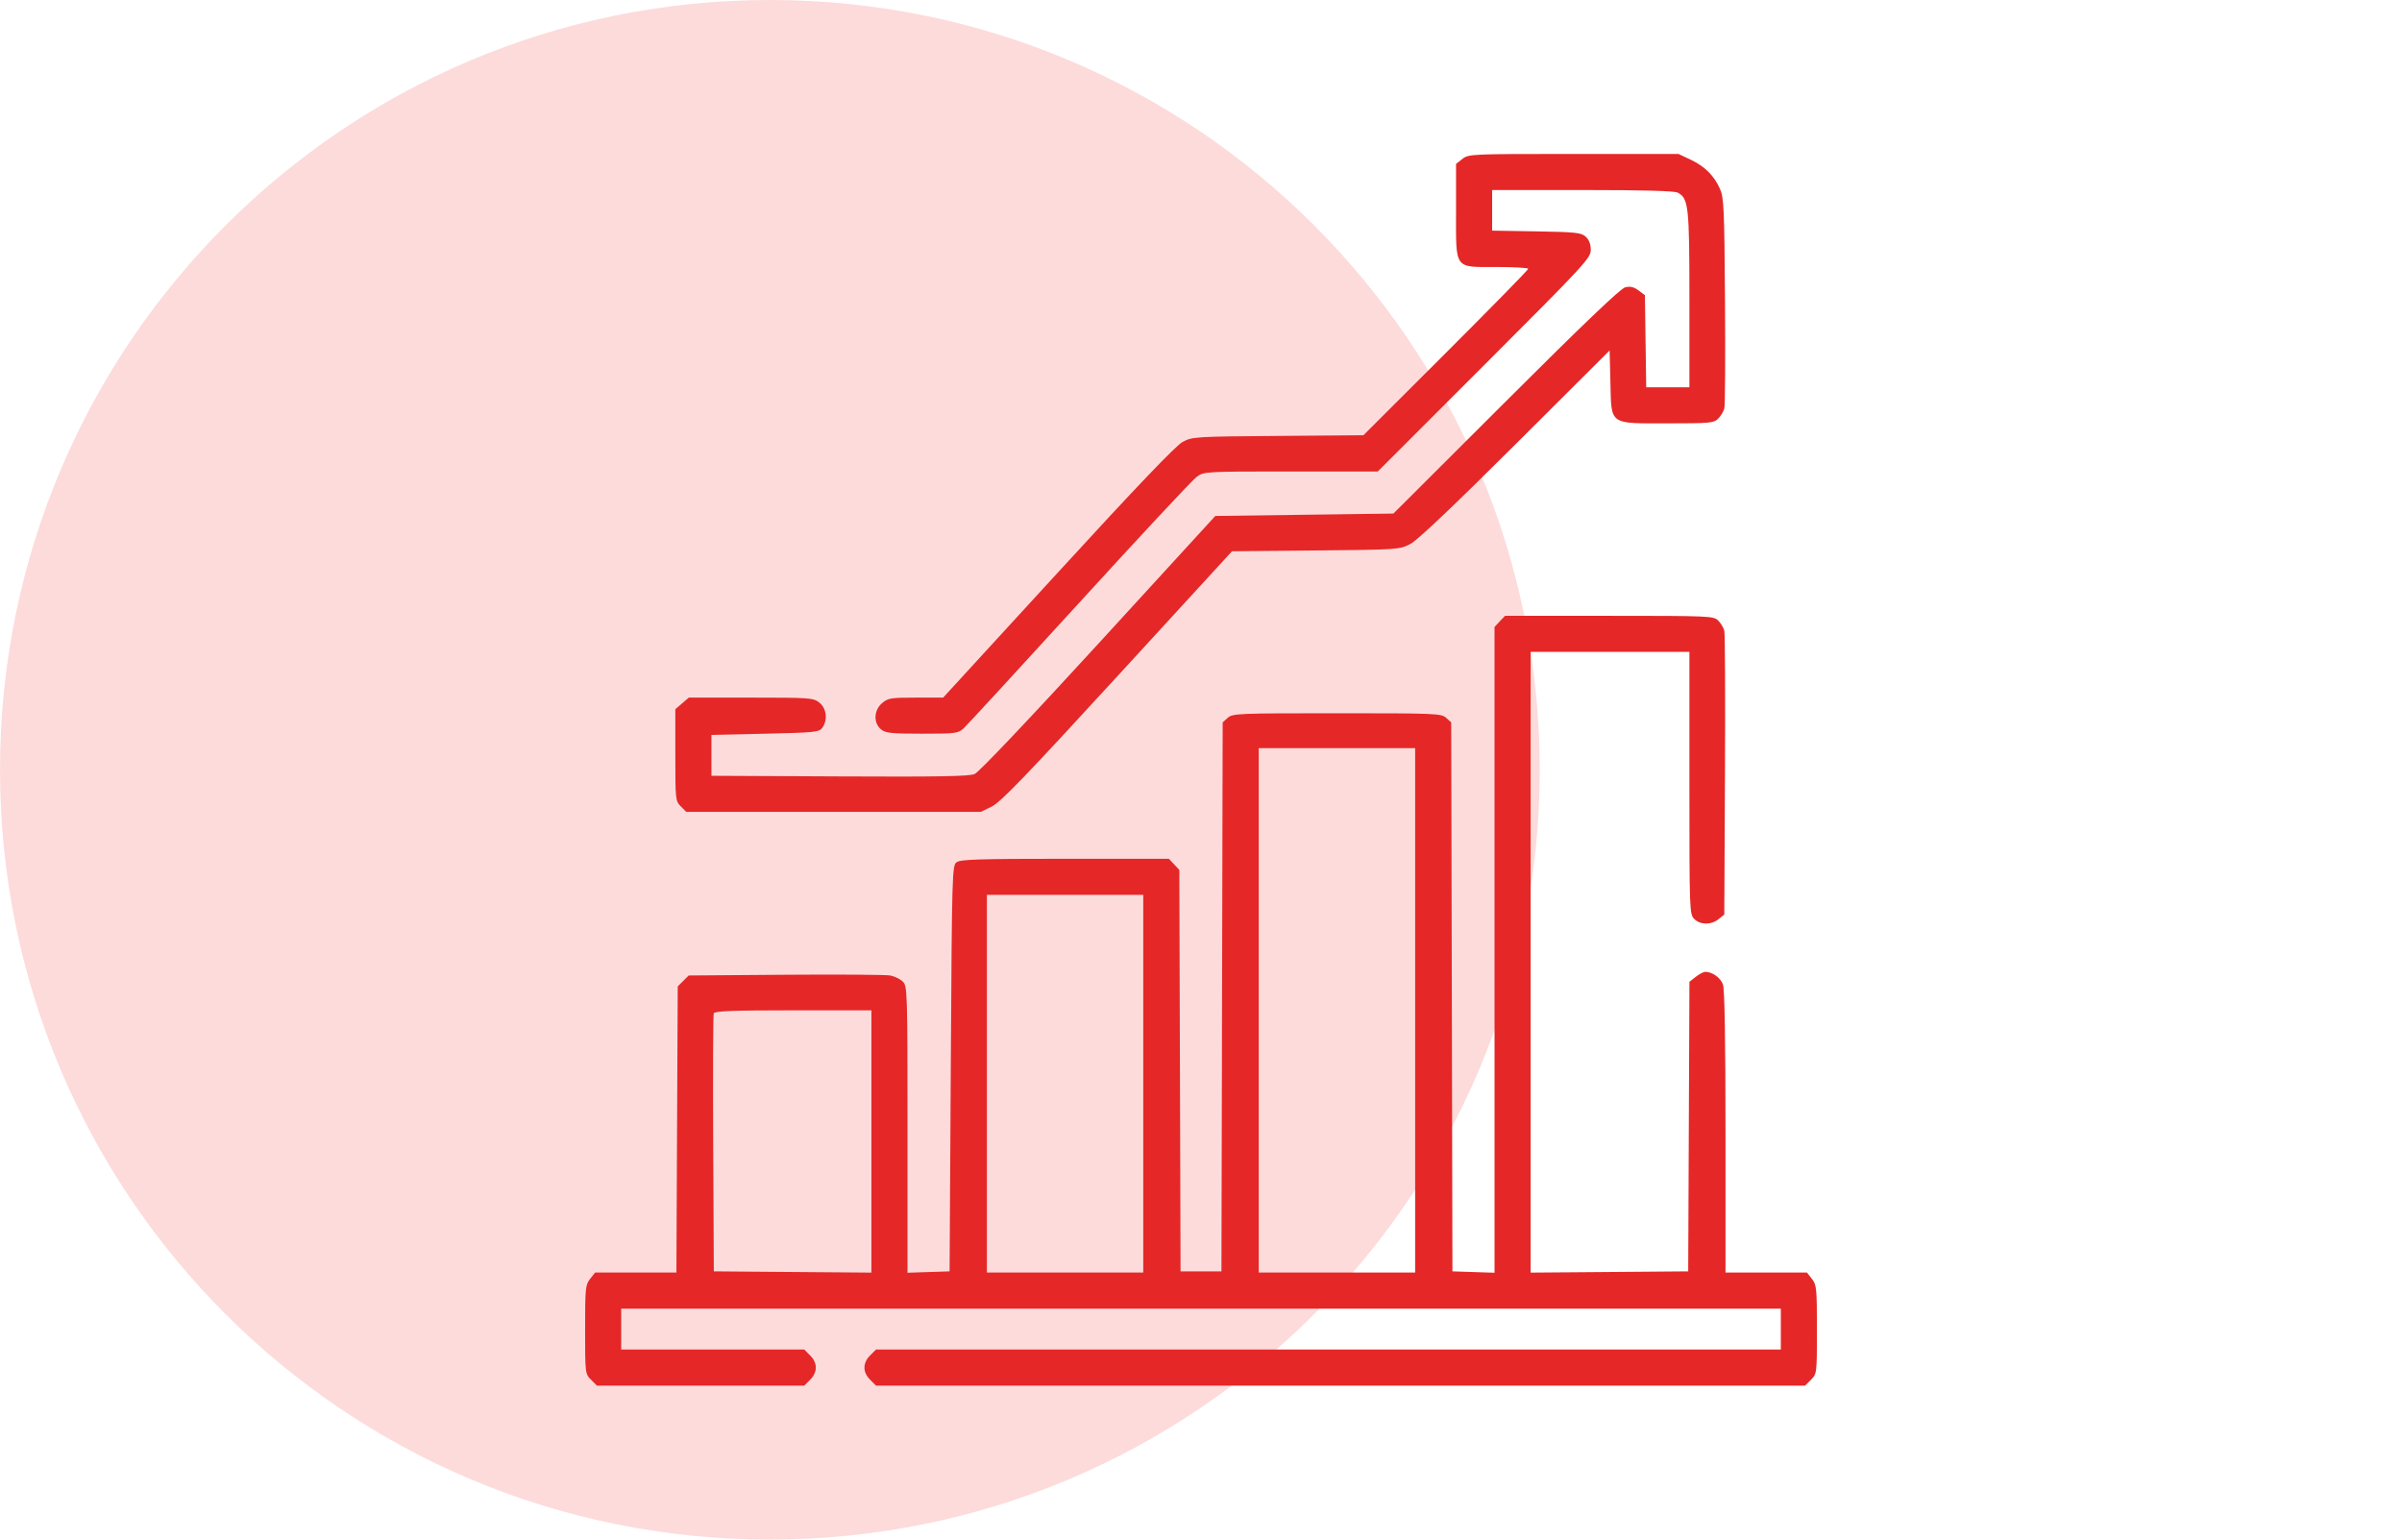 <svg width="78" height="50" viewBox="0 0 78 50" fill="none" xmlns="http://www.w3.org/2000/svg">
<path d="M50 25C50 11.193 38.807 0 25 0C11.193 0 0 11.193 0 25C0 38.807 11.193 50 25 50C38.807 50 50 38.807 50 25Z" fill="#FDDBDB"/>
<path fill-rule="evenodd" clip-rule="evenodd" d="M47.488 5.161L47.282 5.323V6.841C47.282 8.782 47.202 8.671 48.61 8.671C49.169 8.671 49.626 8.698 49.626 8.73C49.626 8.763 48.421 9.992 46.95 11.462L44.274 14.135L41.5 14.157C38.812 14.178 38.717 14.184 38.405 14.351C38.184 14.47 36.914 15.798 34.355 18.59L30.627 22.656H29.74C28.923 22.656 28.836 22.67 28.641 22.838C28.372 23.069 28.359 23.484 28.613 23.69C28.758 23.808 28.953 23.828 29.942 23.828C31.035 23.828 31.112 23.818 31.294 23.652C31.4 23.555 33.09 21.718 35.05 19.57C37.011 17.421 38.724 15.584 38.858 15.488C39.1 15.313 39.121 15.312 41.921 15.312H44.741L48.199 11.854C51.47 8.582 51.657 8.381 51.657 8.116C51.657 7.931 51.601 7.786 51.493 7.687C51.346 7.554 51.175 7.536 49.891 7.514L48.454 7.49V6.83V6.171H51.389C53.342 6.171 54.376 6.199 54.481 6.256C54.833 6.444 54.86 6.689 54.86 9.723V12.578H54.159H53.457L53.436 11.082L53.415 9.586L53.207 9.431C53.055 9.318 52.938 9.291 52.777 9.33C52.625 9.367 51.413 10.524 48.902 13.032L45.248 16.679L42.356 16.718L39.464 16.757L35.673 20.898C33.422 23.356 31.787 25.079 31.65 25.137C31.473 25.213 30.467 25.231 27.261 25.215L23.102 25.195V24.531V23.867L24.846 23.828C26.458 23.792 26.6 23.777 26.702 23.637C26.886 23.385 26.841 23.002 26.607 22.818C26.411 22.663 26.306 22.656 24.384 22.656H22.368L22.149 22.844L21.93 23.033V24.522C21.93 25.967 21.935 26.016 22.108 26.189L22.286 26.367H27.069H31.852L32.211 26.19C32.495 26.05 33.347 25.166 36.288 21.958L40.007 17.903L42.726 17.877C45.405 17.851 45.451 17.848 45.797 17.667C46.028 17.547 47.203 16.432 49.209 14.433L52.269 11.382L52.295 12.417C52.33 13.821 52.23 13.749 54.166 13.749C55.531 13.749 55.653 13.738 55.796 13.595C55.88 13.51 55.97 13.36 55.995 13.261C56.02 13.163 56.029 11.589 56.016 9.763C55.995 6.764 55.979 6.415 55.852 6.132C55.657 5.699 55.358 5.402 54.899 5.185L54.508 5.001L51.101 5C47.771 4.999 47.689 5.003 47.488 5.161ZM48.702 20.18L48.532 20.361V30.848V41.334L47.848 41.312L47.165 41.289L47.145 32.375L47.125 23.461L46.961 23.312C46.805 23.171 46.628 23.164 43.414 23.164C40.201 23.164 40.024 23.171 39.868 23.312L39.704 23.461L39.684 32.375L39.664 41.289H39H38.336L38.316 34.77L38.296 28.251L38.127 28.071L37.957 27.89H34.587C31.801 27.89 31.191 27.91 31.066 28.001C30.918 28.109 30.913 28.293 30.875 34.7L30.836 41.289L30.152 41.312L29.469 41.334V36.683C29.469 32.18 29.464 32.026 29.317 31.879C29.233 31.796 29.049 31.706 28.907 31.68C28.765 31.654 27.235 31.643 25.506 31.656L22.364 31.68L22.186 31.857L22.008 32.035L21.986 36.682L21.965 41.328H20.645H19.324L19.162 41.534C19.011 41.725 19 41.841 19 43.178C19 44.601 19.002 44.618 19.192 44.808L19.384 45H22.75H26.117L26.308 44.808C26.553 44.564 26.553 44.264 26.308 44.02L26.117 43.828H23.144H20.172V43.164V42.5H39H57.829V43.164V43.828H43.138H28.446L28.255 44.02C28.01 44.264 28.01 44.564 28.255 44.808L28.446 45H43.532H58.617L58.809 44.808C58.999 44.618 59.001 44.601 59.001 43.178C59.001 41.841 58.989 41.725 58.839 41.534L58.677 41.328H57.354H56.032V36.769C56.032 33.788 56.004 32.129 55.95 31.975C55.873 31.754 55.606 31.562 55.375 31.562C55.318 31.562 55.179 31.635 55.066 31.724L54.861 31.885L54.841 36.587L54.821 41.289L52.262 41.31L49.704 41.33V31.251V21.171H52.282H54.86V25.429C54.86 29.583 54.864 29.691 55.016 29.843C55.214 30.041 55.569 30.044 55.808 29.85L55.993 29.701L56.015 25.182C56.027 22.697 56.018 20.584 55.994 20.486C55.969 20.388 55.88 20.239 55.796 20.154C55.647 20.005 55.523 20 52.256 20H48.871L48.702 20.18ZM45.954 32.812V41.328H43.414H40.875V32.812V24.297H43.414H45.954V32.812ZM37.125 35.195V41.328H34.586H32.047V35.195V29.062H34.586H37.125V35.195ZM28.297 37.071V41.33L25.738 41.31L23.18 41.289L23.159 37.148C23.148 34.871 23.156 32.964 23.177 32.91C23.205 32.834 23.794 32.812 25.756 32.812H28.297V37.071Z" fill="#E52727"/>
</svg>
